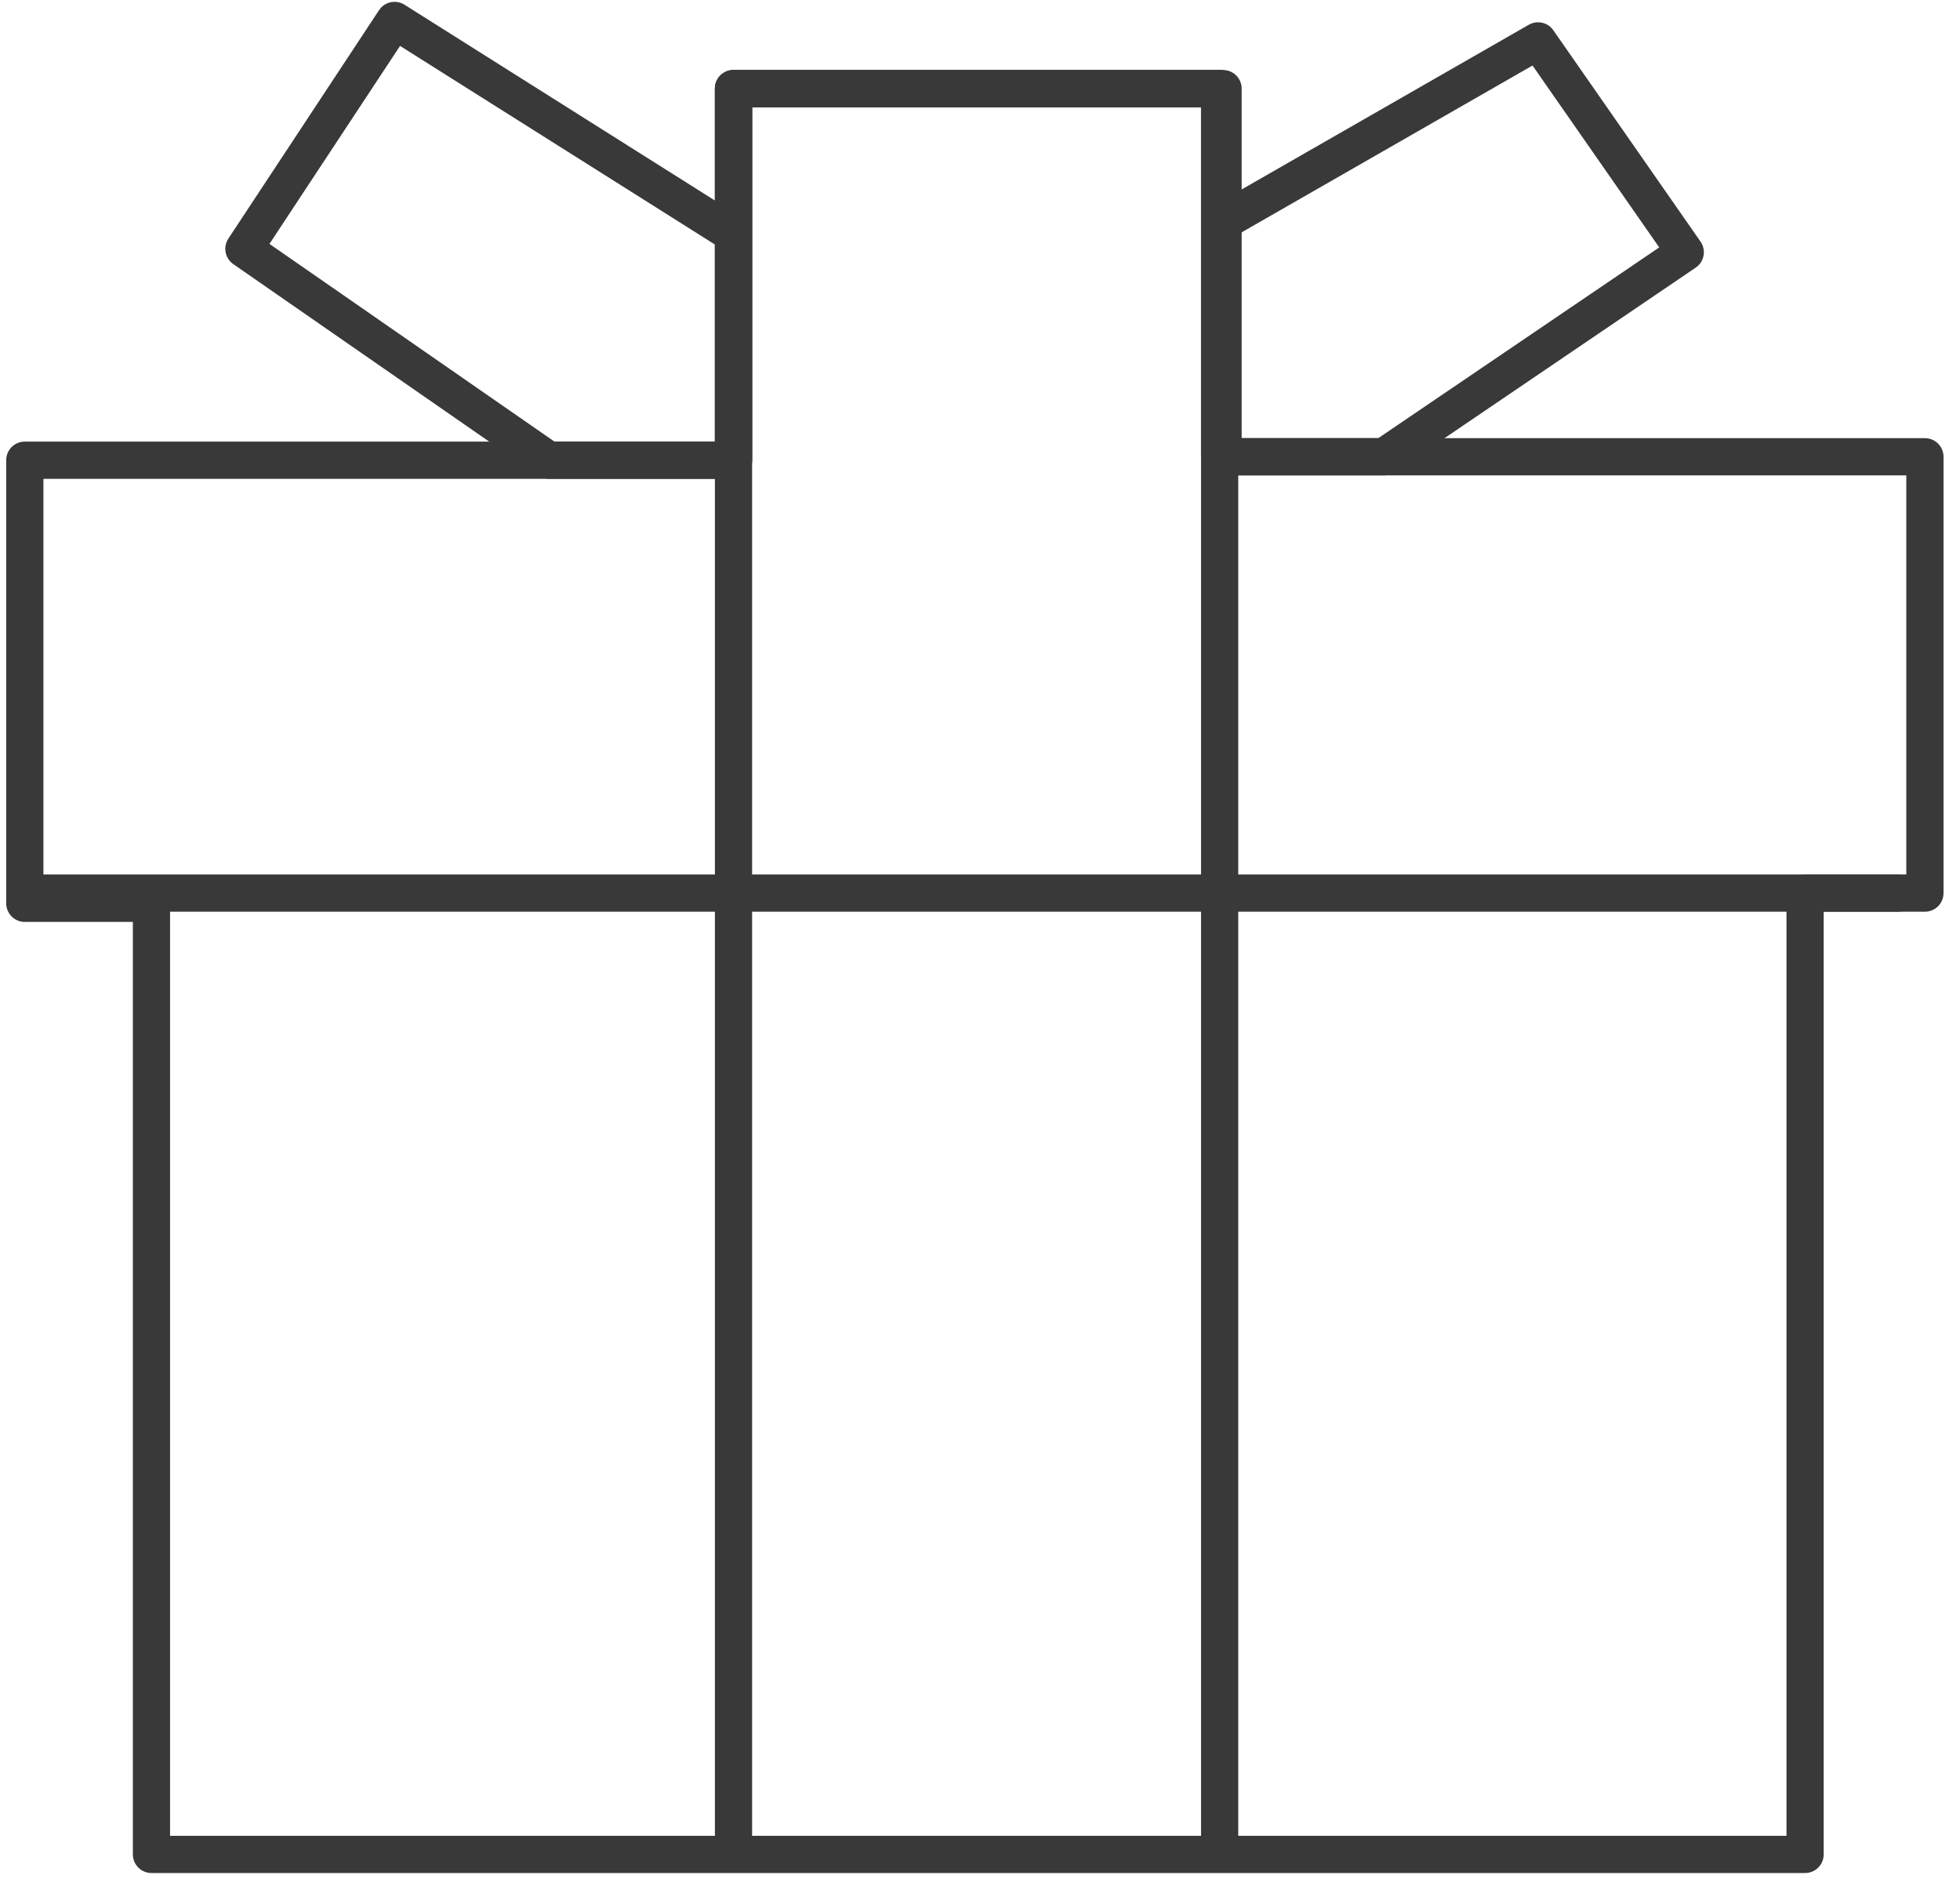 <svg width="79px" height="76px" viewBox="0 0 79 76" version="1.1" xmlns="http://www.w3.org/2000/svg" xmlns:xlink="http://www.w3.org/1999/xlink">
    <g id="Page-1" stroke="none" stroke-width="1" fill="none" fill-rule="evenodd" stroke-linecap="round" stroke-linejoin="round">
        <g id="Account-Section-Rewards" transform="translate(-431, -1844)" stroke="#3A3939" stroke-width="1.5">
            <g id="Group-16" transform="translate(432, 1844)">
                <g id="Group-11">
                    <g id="Group-9" transform="translate(0, 0.549)">
                        <polyline id="Stroke-1" points="28.565 73.351 28.565 3.022 48.159 3.022 48.159 73.627"></polyline>
                        <polygon id="Stroke-3" points="5.105 74.176 71.756 74.176 71.756 35.439 76.586 35.439 76.586 17.857 48.297 17.857 48.297 3.022 28.565 3.022 28.565 17.995 27.185 17.995 0 17.995 0 35.851 5.105 35.851"></polygon>
                        <polyline id="Stroke-5" points="48.297 8.379 60.993 1.099 66.926 9.615 54.783 17.857 48.159 17.857 48.159 3.022 28.565 3.022 28.565 17.995 21.113 17.995 8.831 9.478 14.903 0.275 28.255 8.695"></polyline>
                        <path d="M75.482,35.439 L0.552,35.439" id="Stroke-7"></path>
                    </g>
                </g>
            </g>
        </g>
    </g>
</svg>